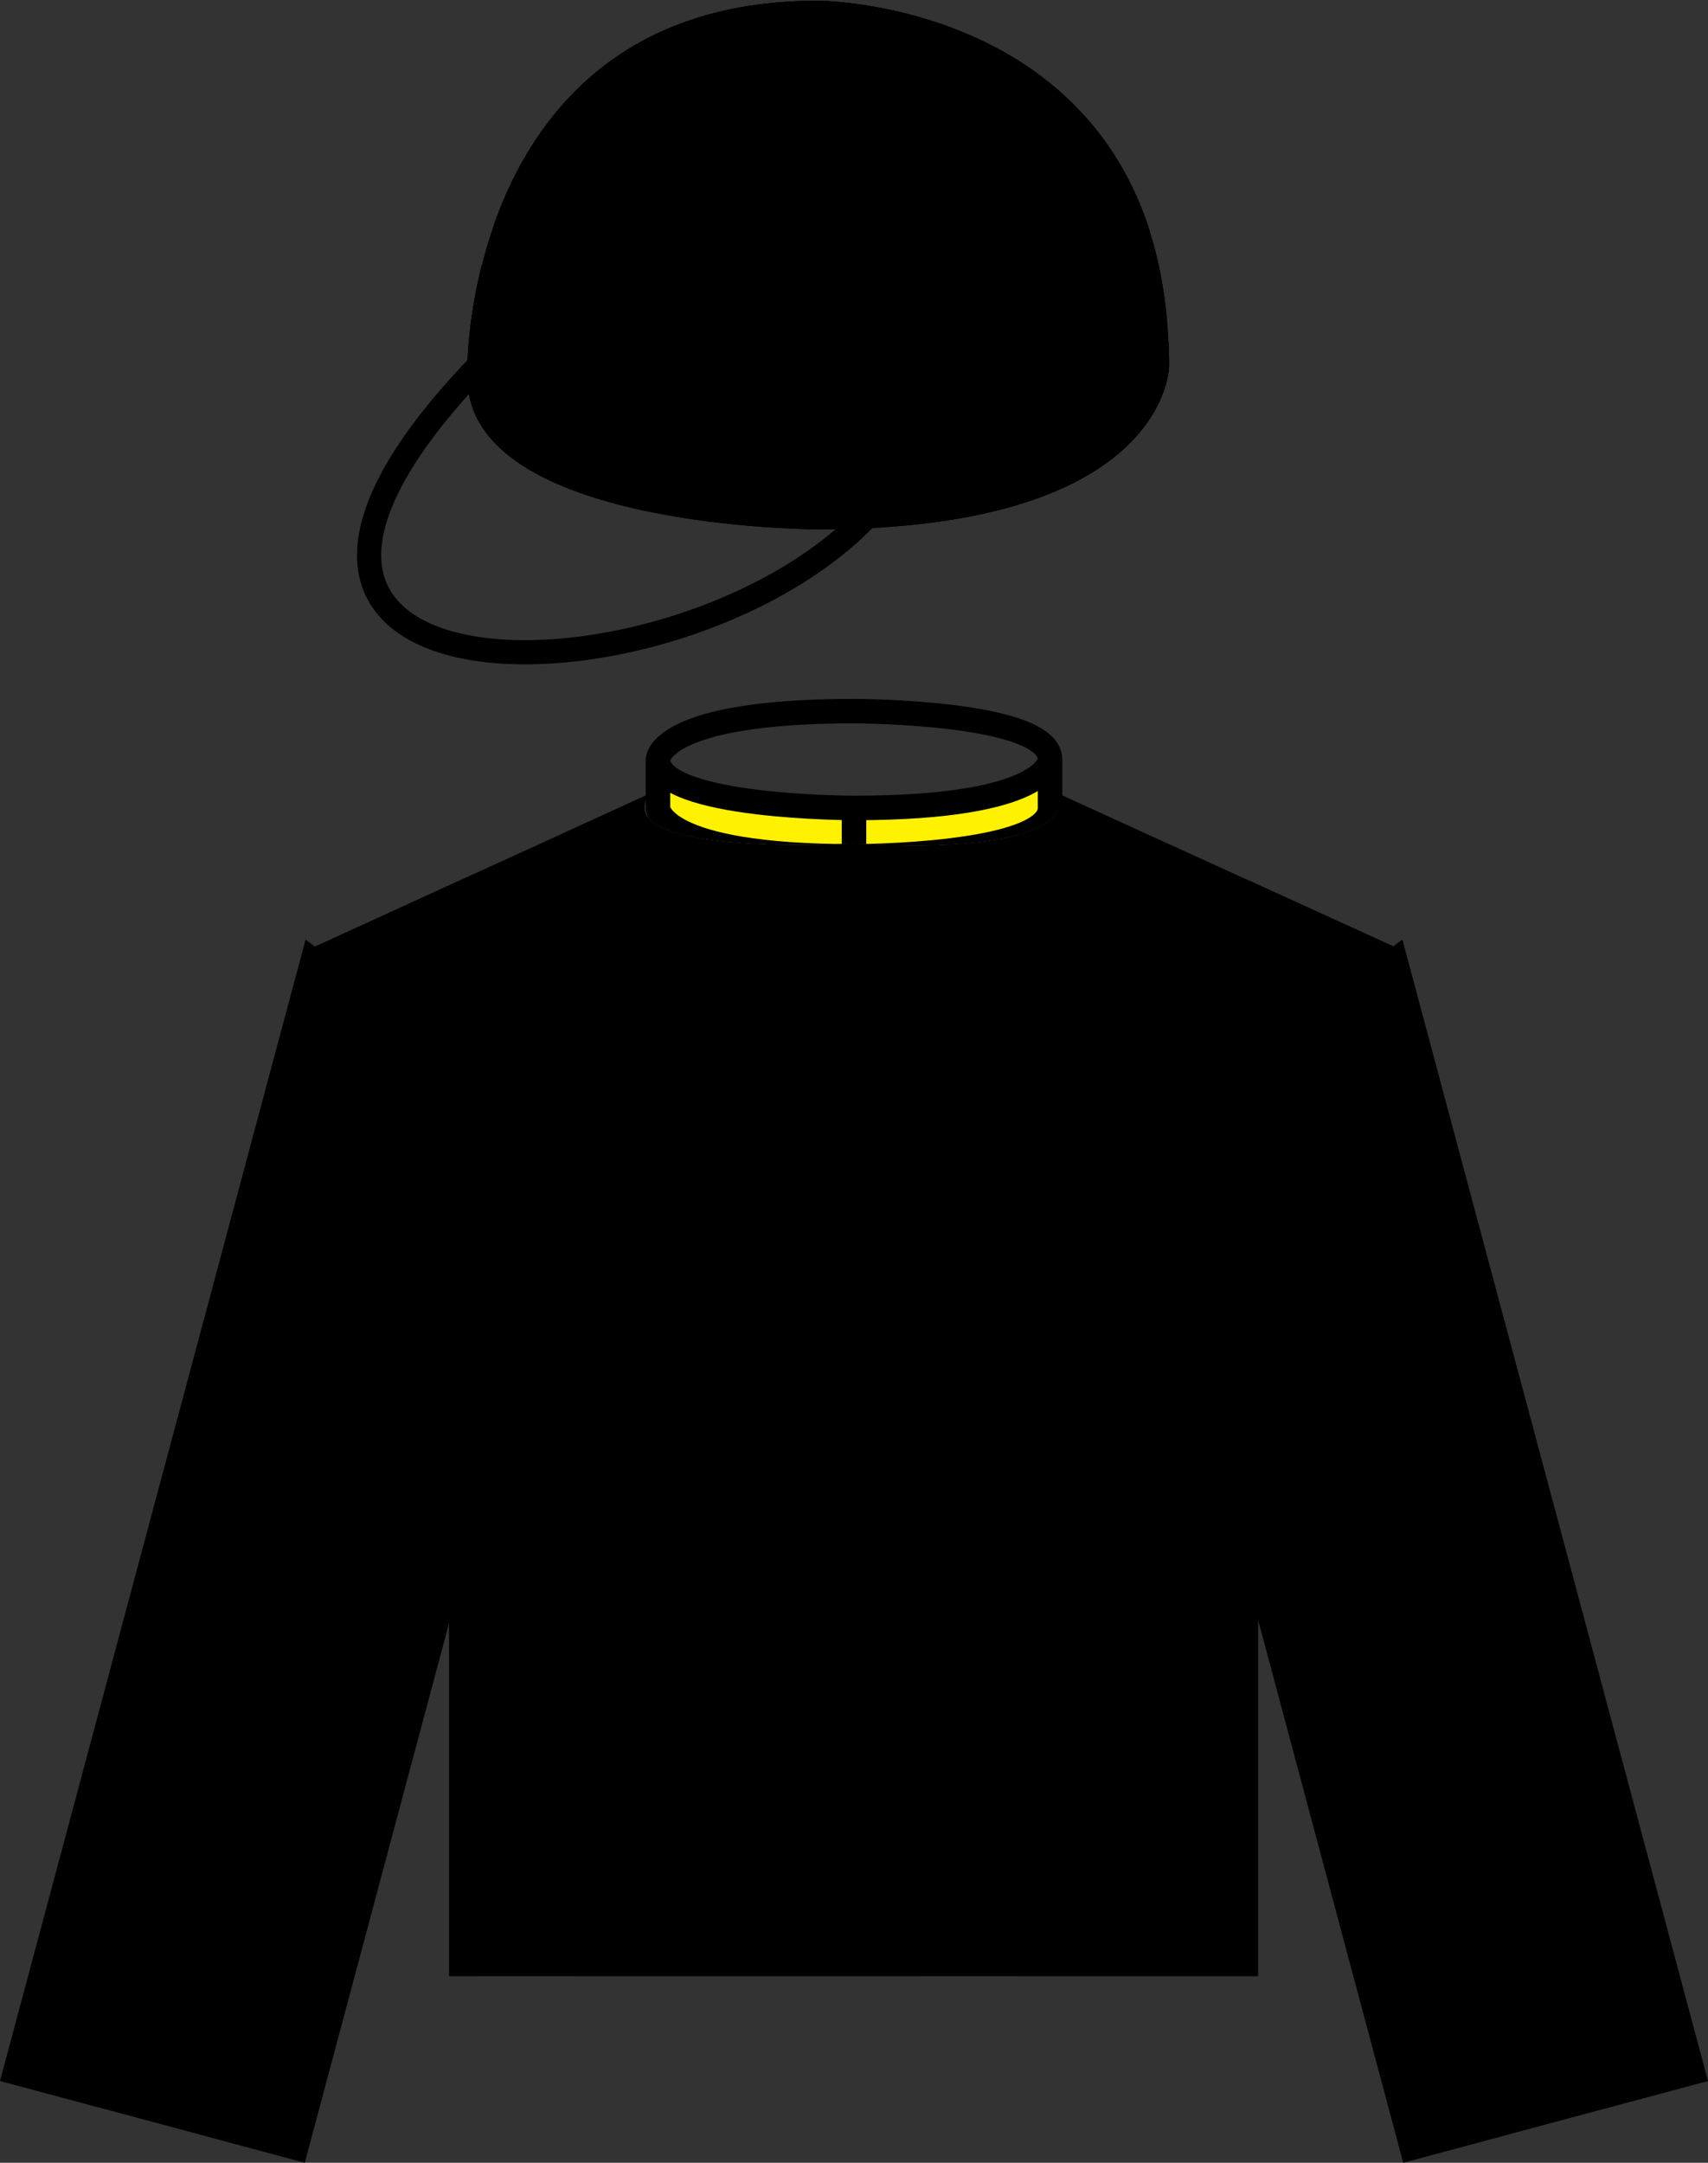 <?xml version="1.0" encoding="utf-8"?>
<!-- Generator: Adobe Illustrator 19.2.1, SVG Export Plug-In . SVG Version: 6.00 Build 0)  -->
<svg version="1.1" id="Layer_1" xmlns="http://www.w3.org/2000/svg" xmlns:xlink="http://www.w3.org/1999/xlink" x="0px" y="0px"
	 viewBox="0 0 215.2 272.5" style="enable-background:new 0 0 215.2 272.5;" xml:space="preserve">
<rect x="0" y="0" width="215.2" height="272.5" fill="#333333" stroke="none"/>
<style type="text/css">
	.st0{clip-path:url(#SVGID_2_);fill:#008372;}
	.st1{clip-path:url(#SVGID_4_);fill:none;stroke:#000000;stroke-width:2.954;stroke-miterlimit:10;}
	.st2{clip-path:url(#SVGID_6_);fill:#822A85;}
	.st3{clip-path:url(#SVGID_11_);}
	.st4{clip-path:url(#SVGID_12_);fill:none;stroke:#000000;stroke-width:2.954;stroke-miterlimit:10;}
	.st5{clip-path:url(#SVGID_14_);fill:#008372;}
	.st6{clip-path:url(#SVGID_16_);fill:none;stroke:#000000;stroke-width:2.954;stroke-miterlimit:10;}
	.st7{clip-path:url(#SVGID_18_);fill:#822A85;}
	.st8{clip-path:url(#SVGID_23_);}
	.st9{clip-path:url(#SVGID_24_);fill:none;stroke:#000000;stroke-width:2.954;stroke-miterlimit:10;}
	.st10{fill:#FFF200;}
	.st11{fill:none;stroke:#000000;stroke-width:3.089;stroke-miterlimit:10;}
	.st12{clip-path:url(#SVGID_26_);fill:#FFF200;}
	.st13{clip-path:url(#SVGID_28_);fill:none;stroke:#000000;stroke-width:3.089;stroke-miterlimit:10;}
	.st14{clip-path:url(#SVGID_30_);fill:#822A85;}
	.st15{clip-path:url(#SVGID_32_);fill:#822A85;}
	.st16{clip-path:url(#SVGID_34_);fill:#822A85;}
	.st17{clip-path:url(#SVGID_36_);fill:#822A85;}
	.st18{clip-path:url(#SVGID_38_);fill:none;stroke:#000000;stroke-width:3.089;stroke-miterlimit:10;}
	.st19{clip-path:url(#SVGID_43_);}
	.st20{clip-path:url(#SVGID_44_);fill:none;stroke:#000000;stroke-width:3.089;stroke-miterlimit:10;}
	.st21{fill:none;stroke:#000000;stroke-width:3.05;stroke-miterlimit:10;}
	.st22{clip-path:url(#SVGID_46_);fill:#822A85;}
	.st23{clip-path:url(#SVGID_48_);fill:none;stroke:#000000;stroke-width:3.05;stroke-miterlimit:10;}
	.st24{clip-path:url(#SVGID_50_);}
	.st25{clip-path:url(#SVGID_52_);fill:#FFF200;}
	.st26{clip-path:url(#SVGID_54_);fill:none;stroke:#000000;stroke-width:3.05;stroke-miterlimit:10;}
	.st27{clip-path:url(#SVGID_59_);}
	.st28{clip-path:url(#SVGID_60_);fill:none;stroke:#000000;stroke-width:3.05;stroke-miterlimit:10;}
	.st29{clip-path:url(#SVGID_63_);}
	.st30{clip-path:url(#SVGID_64_);}
</style>
<g>
	<g>
		<g>
			<defs>
				<path id="SVGID_1_" d="M176.7,118.4C158,131.2,152.9,183,156,194.7l20.8,77.8l38.4-10.3L176.7,118.4"/>
			</defs>
			<clipPath id="SVGID_2_">
				<use xlink:href="#SVGID_1_"  style="overflow:visible;"/>
			</clipPath>
			<path class="st0" d="M175.6,120.2c-16.1,10.6-21.3,62.3-18.1,74.1l20.4,76.3l35.4-9.5L175.6,120.2"/>
		</g>
		<g>
			<defs>
				<path id="SVGID_3_" d="M176.7,118.4C158,131.2,152.9,183,156,194.7l20.8,77.8l38.4-10.3L176.7,118.4"/>
			</defs>
			<clipPath id="SVGID_4_">
				<use xlink:href="#SVGID_3_"  style="overflow:visible;"/>
			</clipPath>
			<path class="st1" d="M175.6,120.2c-16.1,10.6-21.3,62.3-18.1,74.1l20.4,76.3l35.4-9.5L175.6,120.2"/>
		</g>
		<g>
			<defs>
				<path id="SVGID_5_" d="M176.7,118.4C158,131.2,152.9,183,156,194.7l20.8,77.8l38.4-10.3L176.7,118.4"/>
			</defs>
			<clipPath id="SVGID_6_">
				<use xlink:href="#SVGID_5_"  style="overflow:visible;"/>
			</clipPath>
			<polyline class="st2" points="167.6,134 203,266.2 190.4,269.6 155,137.4 167.6,134 			"/>
		</g>
	</g>
	<g>
		<g>
			<defs>
				<path id="SVGID_7_" d="M176.7,118.4C158,131.2,152.9,183,156,194.7l20.8,77.8l38.4-10.3L176.7,118.4"/>
			</defs>
			<clipPath id="SVGID_8_">
				<use xlink:href="#SVGID_7_"  style="overflow:visible;"/>
			</clipPath>
		</g>
		<g>
			<defs>
				<path id="SVGID_9_" d="M176.7,118.4C158,131.2,152.9,183,156,194.7l20.8,77.8l38.4-10.3L176.7,118.4"/>
			</defs>
			<defs>
				<path id="SVGID_10_" d="M176.7,118.4C158,131.2,152.9,183,156,194.7l20.8,77.8l38.4-10.3L176.7,118.4"/>
			</defs>
			<clipPath id="SVGID_11_">
				<use xlink:href="#SVGID_9_"  style="overflow:visible;"/>
			</clipPath>
			<clipPath id="SVGID_12_" class="st3">
				<use xlink:href="#SVGID_10_"  style="overflow:visible;"/>
			</clipPath>
			<path class="st4" d="M175.6,120.2c-16.1,10.6-21.3,62.3-18.1,74.1l20.4,76.3l35.4-9.5L175.6,120.2"/>
		</g>
	</g>
	<g>
		<g>
			<defs>
				<path id="SVGID_13_" d="M38.5,118.4c18.7,12.9,23.8,64.6,20.7,76.3l-20.8,77.8L0,262.2L38.5,118.4"/>
			</defs>
			<clipPath id="SVGID_14_">
				<use xlink:href="#SVGID_13_"  style="overflow:visible;"/>
			</clipPath>
			<path class="st5" d="M39.6,120.2c16.1,10.6,21.3,62.3,18.1,74.1l-20.4,76.3l-35.4-9.5L39.6,120.2"/>
		</g>
		<g>
			<defs>
				<path id="SVGID_15_" d="M38.5,118.4c18.7,12.9,23.8,64.6,20.7,76.3l-20.8,77.8L0,262.2L38.5,118.4"/>
			</defs>
			<clipPath id="SVGID_16_">
				<use xlink:href="#SVGID_15_"  style="overflow:visible;"/>
			</clipPath>
			<path class="st6" d="M39.6,120.2c16.1,10.6,21.3,62.3,18.1,74.1l-20.4,76.3l-35.4-9.5L39.6,120.2"/>
		</g>
		<g>
			<defs>
				<path id="SVGID_17_" d="M38.5,118.4c18.7,12.9,23.8,64.6,20.7,76.3l-20.8,77.8L0,262.2L38.5,118.4"/>
			</defs>
			<clipPath id="SVGID_18_">
				<use xlink:href="#SVGID_17_"  style="overflow:visible;"/>
			</clipPath>
			<polyline class="st7" points="47.6,134 12.2,266.2 24.8,269.6 60.3,137.4 47.6,134 			"/>
		</g>
	</g>
	<g>
		<g>
			<defs>
				<path id="SVGID_19_" d="M38.5,118.4c18.7,12.9,23.8,64.6,20.7,76.3l-20.8,77.8L0,262.2L38.5,118.4"/>
			</defs>
			<clipPath id="SVGID_20_">
				<use xlink:href="#SVGID_19_"  style="overflow:visible;"/>
			</clipPath>
		</g>
		<g>
			<defs>
				<path id="SVGID_21_" d="M38.5,118.4c18.7,12.9,23.8,64.6,20.7,76.3l-20.8,77.8L0,262.2L38.5,118.4"/>
			</defs>
			<defs>
				<path id="SVGID_22_" d="M38.5,118.4c18.7,12.9,23.8,64.6,20.7,76.3l-20.8,77.8L0,262.2L38.5,118.4"/>
			</defs>
			<clipPath id="SVGID_23_">
				<use xlink:href="#SVGID_21_"  style="overflow:visible;"/>
			</clipPath>
			<clipPath id="SVGID_24_" class="st8">
				<use xlink:href="#SVGID_22_"  style="overflow:visible;"/>
			</clipPath>
			<path class="st9" d="M39.6,120.2c16.1,10.6,21.3,62.3,18.1,74.1l-20.4,76.3l-35.4-9.5L39.6,120.2"/>
		</g>
	</g>
	<path class="st10" d="M82.9,95.7v6.1c0,0,0,6.1,24.7,6.1c0,0,24.7,0,24.7-6.1v-6.1c0,0,0,6.1-24.7,6.1
		C107.6,101.8,82.9,101.8,82.9,95.7"/>
	<path class="st11" d="M82.9,95.7c0,6.1,24.7,6.1,24.7,6.1c24.7,0,24.7-6.1,24.7-6.1c0-6.1-24.7-6.1-24.7-6.1
		C82.9,89.6,82.9,95.7,82.9,95.7 M132.3,95.7v6.1 M107.6,101.8v6.1 M82.9,95.7v6.1c0,0,0,6.1,24.7,6.1c0,0,24.7,0,24.7-6.1"/>
	<g>
		<g>
			<defs>
				<path id="SVGID_25_" d="M81.4,100.2L38.1,120l0,0c16.3,10.5,21.3,62.1,18.2,73.9l0.3-1V249h101.9v-56.2l0.3,1
					c-3.1-11.8,1.9-63.4,18.2-73.9l-43.2-19.7c0,1.5,0,7.6-26.3,6.1c0,0-26.3,1.5-26.3-4.6"/>
			</defs>
			<clipPath id="SVGID_26_">
				<use xlink:href="#SVGID_25_"  style="overflow:visible;"/>
			</clipPath>
			<path class="st12" d="M82.9,95.7c0,6.1,24.7,6.1,24.7,6.1c24.7,0,24.7-6.1,24.7-6.1c0-6.1-24.7-6.1-24.7-6.1
				C82.9,89.6,82.9,95.7,82.9,95.7v6.1L39.7,120l0,0C56,130.4,60.9,182,57.8,193.8l0.3-1v54.6H157v-54.6l0.3,1
				c-3.1-11.8,1.9-63.4,18.2-73.9l-43.2-18.2v-6.1"/>
		</g>
		<g>
			<defs>
				<path id="SVGID_27_" d="M81.4,100.2L38.1,120l0,0c16.3,10.5,21.3,62.1,18.2,73.9l0.3-1V249h101.9v-56.2l0.3,1
					c-3.1-11.8,1.9-63.4,18.2-73.9l-43.2-19.7c0,1.5,0,7.6-26.3,6.1c0,0-26.3,1.5-26.3-4.6"/>
			</defs>
			<clipPath id="SVGID_28_">
				<use xlink:href="#SVGID_27_"  style="overflow:visible;"/>
			</clipPath>
			<path class="st13" d="M82.9,101.8c0,0,0,6.1,24.7,6.1c0,0,24.7,0,24.7-6.1c0,0,0,6.1-24.7,6.1C107.6,107.8,82.9,107.8,82.9,101.8
				L39.7,120l0,0C56,130.4,60.9,182,57.8,193.8l0.3-1v54.6H157v-54.6l0.3,1c-3.1-11.8,1.9-63.4,18.2-73.9l-43.2-18.2v-6.1
				c0-6.1-24.7-6.1-24.7-6.1c-24.7,0-24.7,6.1-24.7,6.1"/>
		</g>
		<g>
			<defs>
				<path id="SVGID_29_" d="M81.4,100.2L38.1,120l0,0c16.3,10.5,21.3,62.1,18.2,73.9l0.3-1V249h101.9v-56.2l0.3,1
					c-3.1-11.8,1.9-63.4,18.2-73.9l-43.2-19.7c0,1.5,0,7.6-26.3,6.1c0,0-26.3,1.5-26.3-4.6"/>
			</defs>
			<clipPath id="SVGID_30_">
				<use xlink:href="#SVGID_29_"  style="overflow:visible;"/>
			</clipPath>
			<polyline class="st14" points="88.3,102.6 88.3,248.6 101.7,248.6 101.7,102.6 88.3,102.6 			"/>
		</g>
		<g>
			<defs>
				<path id="SVGID_31_" d="M81.4,100.2L38.1,120l0,0c16.3,10.5,21.3,62.1,18.2,73.9l0.3-1V249h101.9v-56.2l0.3,1
					c-3.1-11.8,1.9-63.4,18.2-73.9l-43.2-19.7c0,1.5,0,7.6-26.3,6.1c0,0-26.3,1.5-26.3-4.6"/>
			</defs>
			<clipPath id="SVGID_32_">
				<use xlink:href="#SVGID_31_"  style="overflow:visible;"/>
			</clipPath>
			<polyline class="st15" points="59.6,105.1 59.6,251.2 73,251.2 73,105.1 59.6,105.1 			"/>
		</g>
		<g>
			<defs>
				<path id="SVGID_33_" d="M81.4,100.2L38.1,120l0,0c16.3,10.5,21.3,62.1,18.2,73.9l0.3-1V249h101.9v-56.2l0.3,1
					c-3.1-11.8,1.9-63.4,18.2-73.9l-43.2-19.7c0,1.5,0,7.6-26.3,6.1c0,0-26.3,1.5-26.3-4.6"/>
			</defs>
			<clipPath id="SVGID_34_">
				<use xlink:href="#SVGID_33_"  style="overflow:visible;"/>
			</clipPath>
			<polyline class="st16" points="115.3,103.9 115.3,250 128.6,250 128.6,103.9 115.3,103.9 			"/>
		</g>
		<g>
			<defs>
				<path id="SVGID_35_" d="M81.4,100.2L38.1,120l0,0c16.3,10.5,21.3,62.1,18.2,73.9l0.3-1V249h101.9v-56.2l0.3,1
					c-3.1-11.8,1.9-63.4,18.2-73.9l-43.2-19.7c0,1.5,0,7.6-26.3,6.1c0,0-26.3,1.5-26.3-4.6"/>
			</defs>
			<clipPath id="SVGID_36_">
				<use xlink:href="#SVGID_35_"  style="overflow:visible;"/>
			</clipPath>
			<polyline class="st17" points="143.9,102.1 143.9,248.1 157.3,248.1 157.3,102.1 143.9,102.1 			"/>
		</g>
		<g>
			<defs>
				<path id="SVGID_37_" d="M81.4,100.2L38.1,120l0,0c16.3,10.5,21.3,62.1,18.2,73.9l0.3-1V249h101.9v-56.2l0.3,1
					c-3.1-11.8,1.9-63.4,18.2-73.9l-43.2-19.7c0,1.5,0,7.6-26.3,6.1c0,0-26.3,1.5-26.3-4.6"/>
			</defs>
			<clipPath id="SVGID_38_">
				<use xlink:href="#SVGID_37_"  style="overflow:visible;"/>
			</clipPath>
			<path class="st18" d="M82.9,95.7c0,6.1,24.7,6.1,24.7,6.1c24.7,0,24.7-6.1,24.7-6.1c0-6.1-24.7-6.1-24.7-6.1
				C82.9,89.6,82.9,95.7,82.9,95.7 M132.3,95.7v6.1 M107.6,101.8v6.1 M82.9,95.7v6.1c0,0,0,6.1,24.7,6.1c0,0,24.7,0,24.7-6.1"/>
		</g>
	</g>
	<g>
		<g>
			<defs>
				<path id="SVGID_39_" d="M81.4,100.2L38.1,120l0,0c16.3,10.5,21.3,62.1,18.2,73.9l0.3-1V249h101.9v-56.2l0.3,1
					c-3.1-11.8,1.9-63.4,18.2-73.9l-43.2-19.7c0,1.5,0,7.6-26.3,6.1c0,0-26.3,1.5-26.3-4.6"/>
			</defs>
			<clipPath id="SVGID_40_">
				<use xlink:href="#SVGID_39_"  style="overflow:visible;"/>
			</clipPath>
		</g>
		<g>
			<defs>
				<path id="SVGID_41_" d="M81.4,100.2L38.1,120l0,0c16.3,10.5,21.3,62.1,18.2,73.9l0.3-1V249h101.9v-56.2l0.3,1
					c-3.1-11.8,1.9-63.4,18.2-73.9l-43.2-19.7c0,1.5,0,7.6-26.3,6.1c0,0-26.3,1.5-26.3-4.6"/>
			</defs>
			<defs>
				<path id="SVGID_42_" d="M81.4,100.2L38.1,120l0,0c16.3,10.5,21.3,62.1,18.2,73.9l0.3-1V249h101.9v-56.2l0.3,1
					c-3.1-11.8,1.9-63.4,18.2-73.9l-43.2-19.7c0,1.5,0,7.6-26.3,6.1c0,0-26.3,1.5-26.3-4.6"/>
			</defs>
			<clipPath id="SVGID_43_">
				<use xlink:href="#SVGID_41_"  style="overflow:visible;"/>
			</clipPath>
			<clipPath id="SVGID_44_" class="st19">
				<use xlink:href="#SVGID_42_"  style="overflow:visible;"/>
			</clipPath>
			<path class="st20" d="M82.9,101.8c0,0,0,6.1,24.7,6.1c0,0,24.7,0,24.7-6.1c0,0,0,6.1-24.7,6.1C107.6,107.8,82.9,107.8,82.9,101.8
				L39.7,120l0,0C56,130.4,60.9,182,57.8,193.8l0.3-1v54.6H157v-54.6l0.3,1c-3.1-11.8,1.9-63.4,18.2-73.9l-43.2-18.2v-6.1
				c0-6.1-24.7-6.1-24.7-6.1c-24.7,0-24.7,6.1-24.7,6.1"/>
		</g>
	</g>
	<path class="st21" d="M60.4,46c-42.7,44.4,24.4,44.4,48.8,19.1"/>
	<g>
		<g>
			<defs>
				<path id="SVGID_45_" d="M58.9,47.6c0,19.1,44.2,19.1,44.2,19.1c44.2,0,44.2-20.6,44.2-20.6c0-46-44.2-46-44.2-46
					C58.9,0,58.9,46,58.9,46"/>
			</defs>
			<clipPath id="SVGID_46_">
				<use xlink:href="#SVGID_45_"  style="overflow:visible;"/>
			</clipPath>
			<path class="st22" d="M60.4,46c0,19.1,42.7,19.1,42.7,19.1c42.7,0,42.7-19.1,42.7-19.1c0-44.4-42.7-44.4-42.7-44.4
				C60.4,1.6,60.4,46,60.4,46"/>
		</g>
		<g>
			<defs>
				<path id="SVGID_47_" d="M58.9,47.6c0,19.1,44.2,19.1,44.2,19.1c44.2,0,44.2-20.6,44.2-20.6c0-46-44.2-46-44.2-46
					C58.9,0,58.9,46,58.9,46"/>
			</defs>
			<clipPath id="SVGID_48_">
				<use xlink:href="#SVGID_47_"  style="overflow:visible;"/>
			</clipPath>
			<path class="st23" d="M60.4,46c0,19.1,42.7,19.1,42.7,19.1c42.7,0,42.7-19.1,42.7-19.1c0-44.4-42.7-44.4-42.7-44.4
				C60.4,1.6,60.4,46,60.4,46"/>
		</g>
		<g>
			<defs>
				<path id="SVGID_49_" d="M58.9,47.6c0,19.1,44.2,19.1,44.2,19.1c44.2,0,44.2-20.6,44.2-20.6c0-46-44.2-46-44.2-46
					C58.9,0,58.9,46,58.9,46"/>
			</defs>
			<clipPath id="SVGID_50_">
				<use xlink:href="#SVGID_49_"  style="overflow:visible;"/>
			</clipPath>
			<path class="st24" d="M103.1,4.8c0,3.2,3,3.2,3,3.2c3,0,3-3.2,3-3.2c0-3.2-3-3.2-3-3.2C103.1,1.6,103.1,4.8,103.1,4.8"/>
		</g>
		<g>
			<defs>
				<path id="SVGID_51_" d="M58.9,47.6c0,19.1,44.2,19.1,44.2,19.1c44.2,0,44.2-20.6,44.2-20.6c0-46-44.2-46-44.2-46
					C58.9,0,58.9,46,58.9,46"/>
			</defs>
			<clipPath id="SVGID_52_">
				<use xlink:href="#SVGID_51_"  style="overflow:visible;"/>
			</clipPath>
			<polyline class="st25" points="60.7,27.6 82.4,38 104.3,27.6 126.1,38 148,27.6 148,42.7 126.1,53.2 104.3,42.7 82.4,53.2 
				60.7,42.7 			"/>
		</g>
		<g>
			<defs>
				<path id="SVGID_53_" d="M58.9,47.6c0,19.1,44.2,19.1,44.2,19.1c44.2,0,44.2-20.6,44.2-20.6c0-46-44.2-46-44.2-46
					C58.9,0,58.9,46,58.9,46"/>
			</defs>
			<clipPath id="SVGID_54_">
				<use xlink:href="#SVGID_53_"  style="overflow:visible;"/>
			</clipPath>
			<path class="st26" d="M60.4,46c-42.7,44.4,24.4,44.4,48.8,19.1"/>
		</g>
	</g>
	<g>
		<g>
			<defs>
				<path id="SVGID_55_" d="M58.9,47.6c0,19.1,44.2,19.1,44.2,19.1c44.2,0,44.2-20.6,44.2-20.6c0-46-44.2-46-44.2-46
					C58.9,0,58.9,46,58.9,46"/>
			</defs>
			<clipPath id="SVGID_56_">
				<use xlink:href="#SVGID_55_"  style="overflow:visible;"/>
			</clipPath>
		</g>
		<g>
			<defs>
				<path id="SVGID_57_" d="M58.9,47.6c0,19.1,44.2,19.1,44.2,19.1c44.2,0,44.2-20.6,44.2-20.6c0-46-44.2-46-44.2-46
					C58.9,0,58.9,46,58.9,46"/>
			</defs>
			<defs>
				<path id="SVGID_58_" d="M58.9,47.6c0,19.1,44.2,19.1,44.2,19.1c44.2,0,44.2-20.6,44.2-20.6c0-46-44.2-46-44.2-46
					C58.9,0,58.9,46,58.9,46"/>
			</defs>
			<clipPath id="SVGID_59_">
				<use xlink:href="#SVGID_57_"  style="overflow:visible;"/>
			</clipPath>
			<clipPath id="SVGID_60_" class="st27">
				<use xlink:href="#SVGID_58_"  style="overflow:visible;"/>
			</clipPath>
			<path class="st28" d="M60.4,46c0,19.1,42.7,19.1,42.7,19.1c42.7,0,42.7-19.1,42.7-19.1c0-44.4-42.7-44.4-42.7-44.4
				C60.4,1.6,60.4,46,60.4,46"/>
		</g>
		<g>
			<defs>
				<path id="SVGID_61_" d="M58.9,47.6c0,19.1,44.2,19.1,44.2,19.1c44.2,0,44.2-20.6,44.2-20.6c0-46-44.2-46-44.2-46
					C58.9,0,58.9,46,58.9,46"/>
			</defs>
			<defs>
				<path id="SVGID_62_" d="M58.9,47.6c0,19.1,44.2,19.1,44.2,19.1c44.2,0,44.2-20.6,44.2-20.6c0-46-44.2-46-44.2-46
					C58.9,0,58.9,46,58.9,46"/>
			</defs>
			<clipPath id="SVGID_63_">
				<use xlink:href="#SVGID_61_"  style="overflow:visible;"/>
			</clipPath>
			<clipPath id="SVGID_64_" class="st29">
				<use xlink:href="#SVGID_62_"  style="overflow:visible;"/>
			</clipPath>
			<path class="st30" d="M103.1,4.8c0,3.2,3,3.2,3,3.2c3,0,3-3.2,3-3.2c0-3.2-3-3.2-3-3.2C103.1,1.6,103.1,4.8,103.1,4.8"/>
		</g>
	</g>
</g>
</svg>
